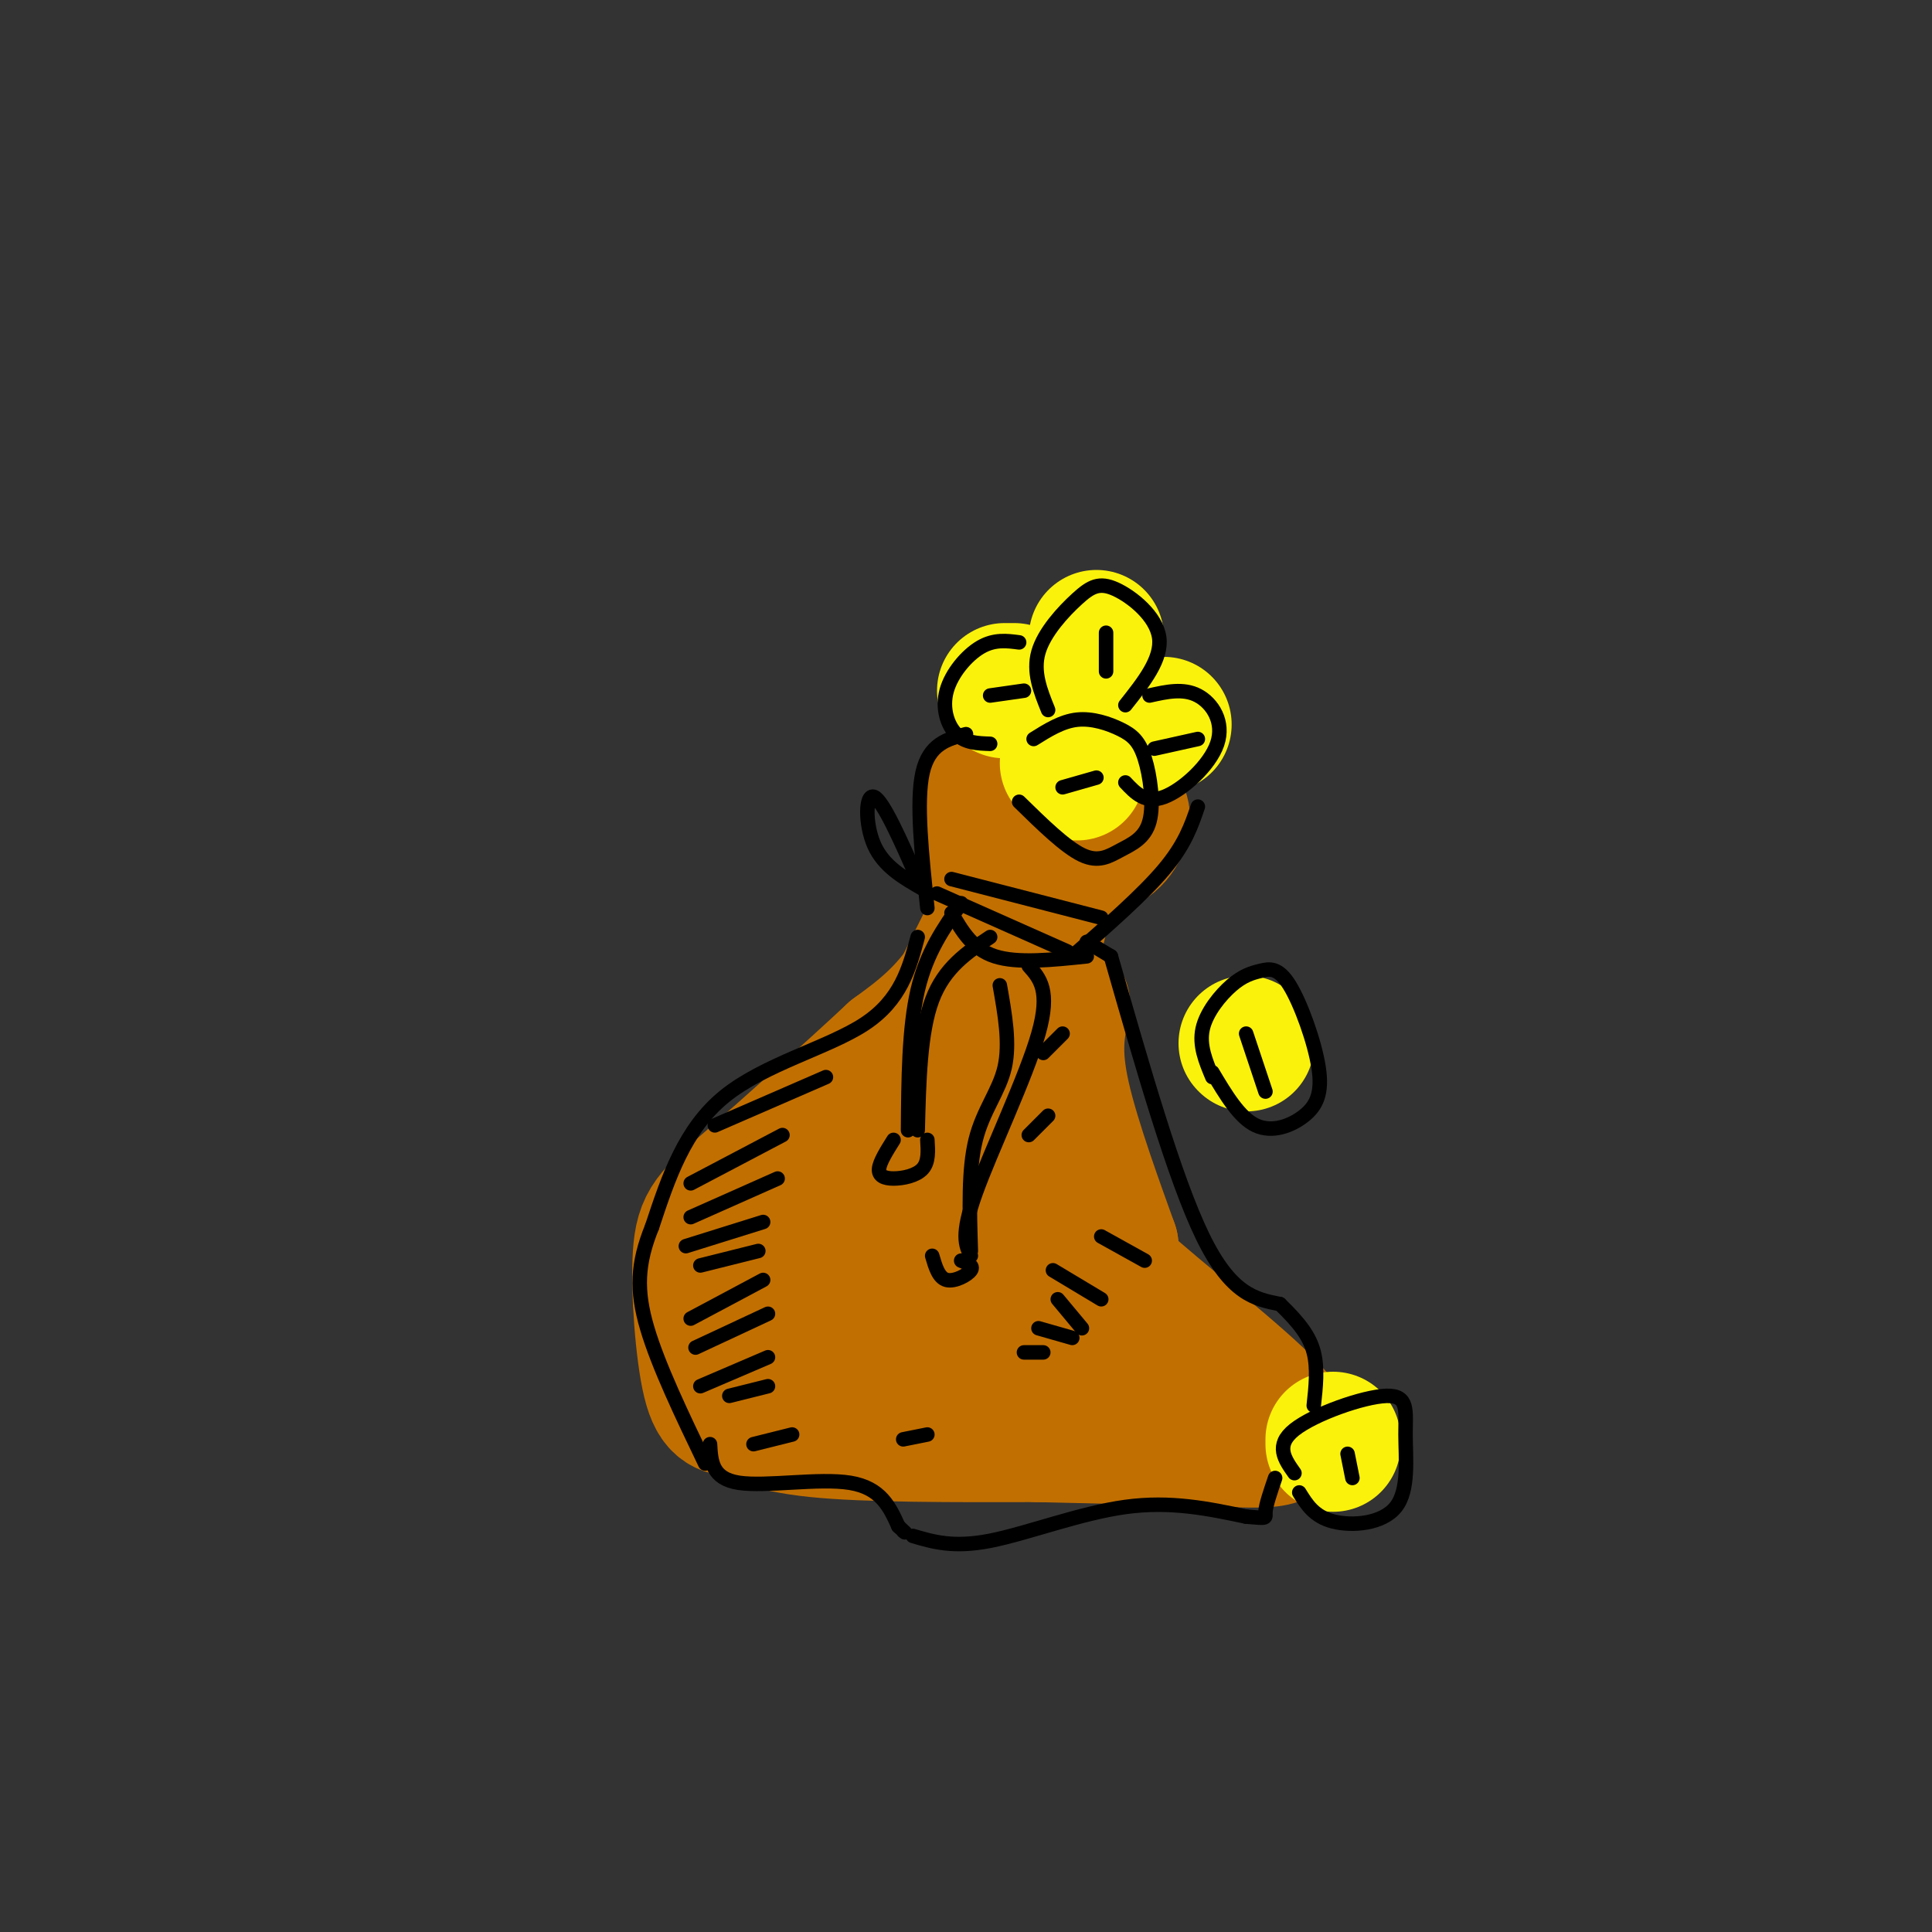 <svg viewBox='0 0 400 400' version='1.1' xmlns='http://www.w3.org/2000/svg' xmlns:xlink='http://www.w3.org/1999/xlink'><rect x="0" y="0" width="400" height="400" fill="#333333" stroke="none"/><g fill='none' stroke='#C26F01' stroke-width='28' stroke-linecap='round' stroke-linejoin='round'><path d='M205,163c-0.244,5.356 -0.489,10.711 0,15c0.489,4.289 1.711,7.511 4,6c2.289,-1.511 5.644,-7.756 9,-14'/><path d='M218,170c4.286,-3.238 10.500,-4.333 13,-3c2.500,1.333 1.286,5.095 -1,7c-2.286,1.905 -5.643,1.952 -9,2'/><path d='M221,176c-3.500,1.333 -7.750,3.667 -12,6'/><path d='M209,182c-2.833,4.000 -3.917,11.000 -5,18'/><path d='M204,200c-1.048,3.798 -1.167,4.292 0,6c1.167,1.708 3.619,4.631 6,1c2.381,-3.631 4.690,-13.815 7,-24'/><path d='M217,183c0.200,-5.156 -2.800,-6.044 -5,-3c-2.200,3.044 -3.600,10.022 -5,17'/><path d='M207,197c-2.833,5.667 -7.417,11.333 -12,17'/><path d='M195,214c0.500,-2.333 7.750,-16.667 15,-31'/><path d='M210,183c1.044,-1.311 -3.844,10.911 -9,19c-5.156,8.089 -10.578,12.044 -16,16'/><path d='M185,218c-8.649,8.081 -22.272,20.285 -30,27c-7.728,6.715 -9.563,7.943 -10,15c-0.437,7.057 0.522,19.943 2,26c1.478,6.057 3.475,5.285 6,6c2.525,0.715 5.579,2.919 16,4c10.421,1.081 28.211,1.041 46,1'/><path d='M215,297c14.915,0.337 29.204,0.678 39,1c9.796,0.322 15.099,0.625 9,-6c-6.099,-6.625 -23.600,-20.179 -31,-27c-7.400,-6.821 -4.700,-6.911 -2,-7'/><path d='M230,258c-2.533,-7.133 -7.867,-21.467 -10,-31c-2.133,-9.533 -1.067,-14.267 0,-19'/><path d='M203,221c-13.259,16.278 -26.517,32.556 -26,32c0.517,-0.556 14.810,-17.944 20,-23c5.190,-5.056 1.278,2.222 -8,12c-9.278,9.778 -23.921,22.056 -22,21c1.921,-1.056 20.406,-15.444 27,-20c6.594,-4.556 1.297,0.722 -4,6'/><path d='M190,249c-8.361,5.086 -27.263,14.800 -27,17c0.263,2.200 19.692,-3.113 29,-5c9.308,-1.887 8.494,-0.348 10,2c1.506,2.348 5.331,5.506 -1,10c-6.331,4.494 -22.820,10.325 -17,10c5.820,-0.325 33.949,-6.807 44,-9c10.051,-2.193 2.026,-0.096 -6,2'/><path d='M222,276c-2.801,-0.686 -6.802,-3.400 -8,-13c-1.198,-9.600 0.408,-26.085 -2,-27c-2.408,-0.915 -8.831,13.738 -16,22c-7.169,8.262 -15.085,10.131 -23,12'/><path d='M173,270c-2.881,3.155 1.417,5.042 2,6c0.583,0.958 -2.548,0.988 -3,1c-0.452,0.012 1.774,0.006 4,0'/></g>
<g fill='none' stroke='#FBF20B' stroke-width='28' stroke-linecap='round' stroke-linejoin='round'><path d='M276,299c0.000,0.000 0.000,-1.000 0,-1'/><path d='M258,216c0.000,0.000 0.100,0.100 0.1,0.1'/><path d='M208,143c0.000,0.000 2.000,0.000 2,0'/><path d='M240,150c0.000,0.000 1.000,0.000 1,0'/><path d='M227,132c0.000,0.000 0.000,1.000 0,1'/><path d='M221,158c0.000,0.000 2.000,2.000 2,2'/></g>
<g fill='none' stroke='#000000' stroke-width='3' stroke-linecap='round' stroke-linejoin='round'><path d='M214,153c2.918,-1.829 5.836,-3.659 9,-4c3.164,-0.341 6.572,0.806 9,2c2.428,1.194 3.874,2.433 5,6c1.126,3.567 1.931,9.461 1,13c-0.931,3.539 -3.597,4.722 -6,6c-2.403,1.278 -4.544,2.651 -8,1c-3.456,-1.651 -8.228,-6.325 -13,-11'/><path d='M217,147c-1.592,-3.944 -3.183,-7.888 -2,-12c1.183,-4.112 5.142,-8.391 8,-11c2.858,-2.609 4.616,-3.549 8,-2c3.384,1.549 8.396,5.585 9,10c0.604,4.415 -3.198,9.207 -7,14'/><path d='M238,144c3.494,-0.786 6.988,-1.571 10,0c3.012,1.571 5.542,5.500 4,10c-1.542,4.500 -7.155,9.571 -11,11c-3.845,1.429 -5.923,-0.786 -8,-3'/><path d='M205,154c-2.571,-0.089 -5.143,-0.179 -7,-2c-1.857,-1.821 -3.000,-5.375 -2,-9c1.000,-3.625 4.143,-7.321 7,-9c2.857,-1.679 5.429,-1.339 8,-1'/><path d='M251,223c-1.378,-3.291 -2.756,-6.582 -2,-10c0.756,-3.418 3.646,-6.964 6,-9c2.354,-2.036 4.173,-2.562 6,-3c1.827,-0.438 3.661,-0.789 6,3c2.339,3.789 5.184,11.717 6,17c0.816,5.283 -0.396,7.922 -3,10c-2.604,2.078 -6.601,3.594 -10,2c-3.399,-1.594 -6.199,-6.297 -9,-11'/><path d='M268,305c-2.039,-2.881 -4.078,-5.762 0,-9c4.078,-3.238 14.272,-6.832 19,-7c4.728,-0.168 3.989,3.089 4,8c0.011,4.911 0.772,11.476 -2,15c-2.772,3.524 -9.078,4.007 -13,3c-3.922,-1.007 -5.461,-3.503 -7,-6'/><path d='M200,152c-3.833,1.000 -7.667,2.000 -9,8c-1.333,6.000 -0.167,17.000 1,28'/><path d='M248,167c-1.333,3.917 -2.667,7.833 -7,13c-4.333,5.167 -11.667,11.583 -19,18'/><path d='M197,182c0.000,0.000 31.000,8.000 31,8'/><path d='M194,185c0.000,0.000 27.000,12.000 27,12'/><path d='M197,189c2.167,3.750 4.333,7.500 9,9c4.667,1.500 11.833,0.750 19,0'/><path d='M191,184c-4.022,-2.311 -8.044,-4.622 -10,-9c-1.956,-4.378 -1.844,-10.822 0,-10c1.844,0.822 5.422,8.911 9,17'/><path d='M207,204c1.067,6.022 2.133,12.044 1,17c-1.133,4.956 -4.467,8.844 -6,15c-1.533,6.156 -1.267,14.578 -1,23'/><path d='M213,200c2.267,2.533 4.533,5.067 2,14c-2.533,8.933 -9.867,24.267 -13,33c-3.133,8.733 -2.067,10.867 -1,13'/><path d='M205,194c-4.750,3.167 -9.500,6.333 -12,13c-2.500,6.667 -2.750,16.833 -3,27'/><path d='M199,187c-3.583,5.083 -7.167,10.167 -9,18c-1.833,7.833 -1.917,18.417 -2,29'/><path d='M185,236c-1.435,2.286 -2.869,4.571 -3,6c-0.131,1.429 1.042,2.000 3,2c1.958,0.000 4.702,-0.571 6,-2c1.298,-1.429 1.149,-3.714 1,-6'/><path d='M199,261c1.333,0.511 2.667,1.022 2,2c-0.667,0.978 -3.333,2.422 -5,2c-1.667,-0.422 -2.333,-2.711 -3,-5'/><path d='M190,194c-1.756,6.533 -3.511,13.067 -11,18c-7.489,4.933 -20.711,8.267 -29,15c-8.289,6.733 -11.644,16.867 -15,27'/><path d='M135,254c-3.089,7.622 -3.311,13.178 -1,21c2.311,7.822 7.156,17.911 12,28'/><path d='M147,299c0.200,3.578 0.400,7.156 6,8c5.600,0.844 16.600,-1.044 23,0c6.400,1.044 8.200,5.022 10,9'/><path d='M186,316c1.833,1.667 1.417,1.333 1,1'/><path d='M189,318c4.200,1.244 8.400,2.489 16,1c7.600,-1.489 18.600,-5.711 28,-7c9.400,-1.289 17.200,0.356 25,2'/><path d='M258,314c4.689,0.400 3.911,0.400 4,-1c0.089,-1.400 1.044,-4.200 2,-7'/><path d='M230,198c6.583,23.000 13.167,46.000 19,58c5.833,12.000 10.917,13.000 16,14'/><path d='M265,270c4.044,3.911 6.156,6.689 7,10c0.844,3.311 0.422,7.156 0,11'/><path d='M230,198c0.000,0.000 -5.000,-3.000 -5,-3'/><path d='M258,214c0.000,0.000 4.000,12.000 4,12'/><path d='M279,301c0.000,0.000 1.000,5.000 1,5'/><path d='M220,163c0.000,0.000 7.000,-2.000 7,-2'/><path d='M229,131c0.000,0.000 0.000,8.000 0,8'/><path d='M205,144c0.000,0.000 7.000,-1.000 7,-1'/><path d='M239,155c0.000,0.000 9.000,-2.000 9,-2'/><path d='M148,233c0.000,0.000 23.000,-10.000 23,-10'/><path d='M143,245c0.000,0.000 19.000,-10.000 19,-10'/><path d='M143,252c0.000,0.000 18.000,-8.000 18,-8'/><path d='M142,258c0.000,0.000 16.000,-5.000 16,-5'/><path d='M145,262c0.000,0.000 12.000,-3.000 12,-3'/><path d='M143,273c0.000,0.000 15.000,-8.000 15,-8'/><path d='M144,279c0.000,0.000 15.000,-7.000 15,-7'/><path d='M145,287c0.000,0.000 14.000,-6.000 14,-6'/><path d='M151,289c0.000,0.000 8.000,-2.000 8,-2'/><path d='M156,299c0.000,0.000 8.000,-2.000 8,-2'/><path d='M187,298c0.000,0.000 5.000,-1.000 5,-1'/><path d='M228,256c0.000,0.000 9.000,5.000 9,5'/><path d='M218,263c0.000,0.000 10.000,6.000 10,6'/><path d='M219,269c0.000,0.000 5.000,6.000 5,6'/><path d='M215,275c0.000,0.000 7.000,2.000 7,2'/><path d='M212,280c0.000,0.000 4.000,0.000 4,0'/><path d='M220,214c0.000,0.000 -4.000,4.000 -4,4'/><path d='M217,231c0.000,0.000 -4.000,4.000 -4,4'/></g>
</svg>